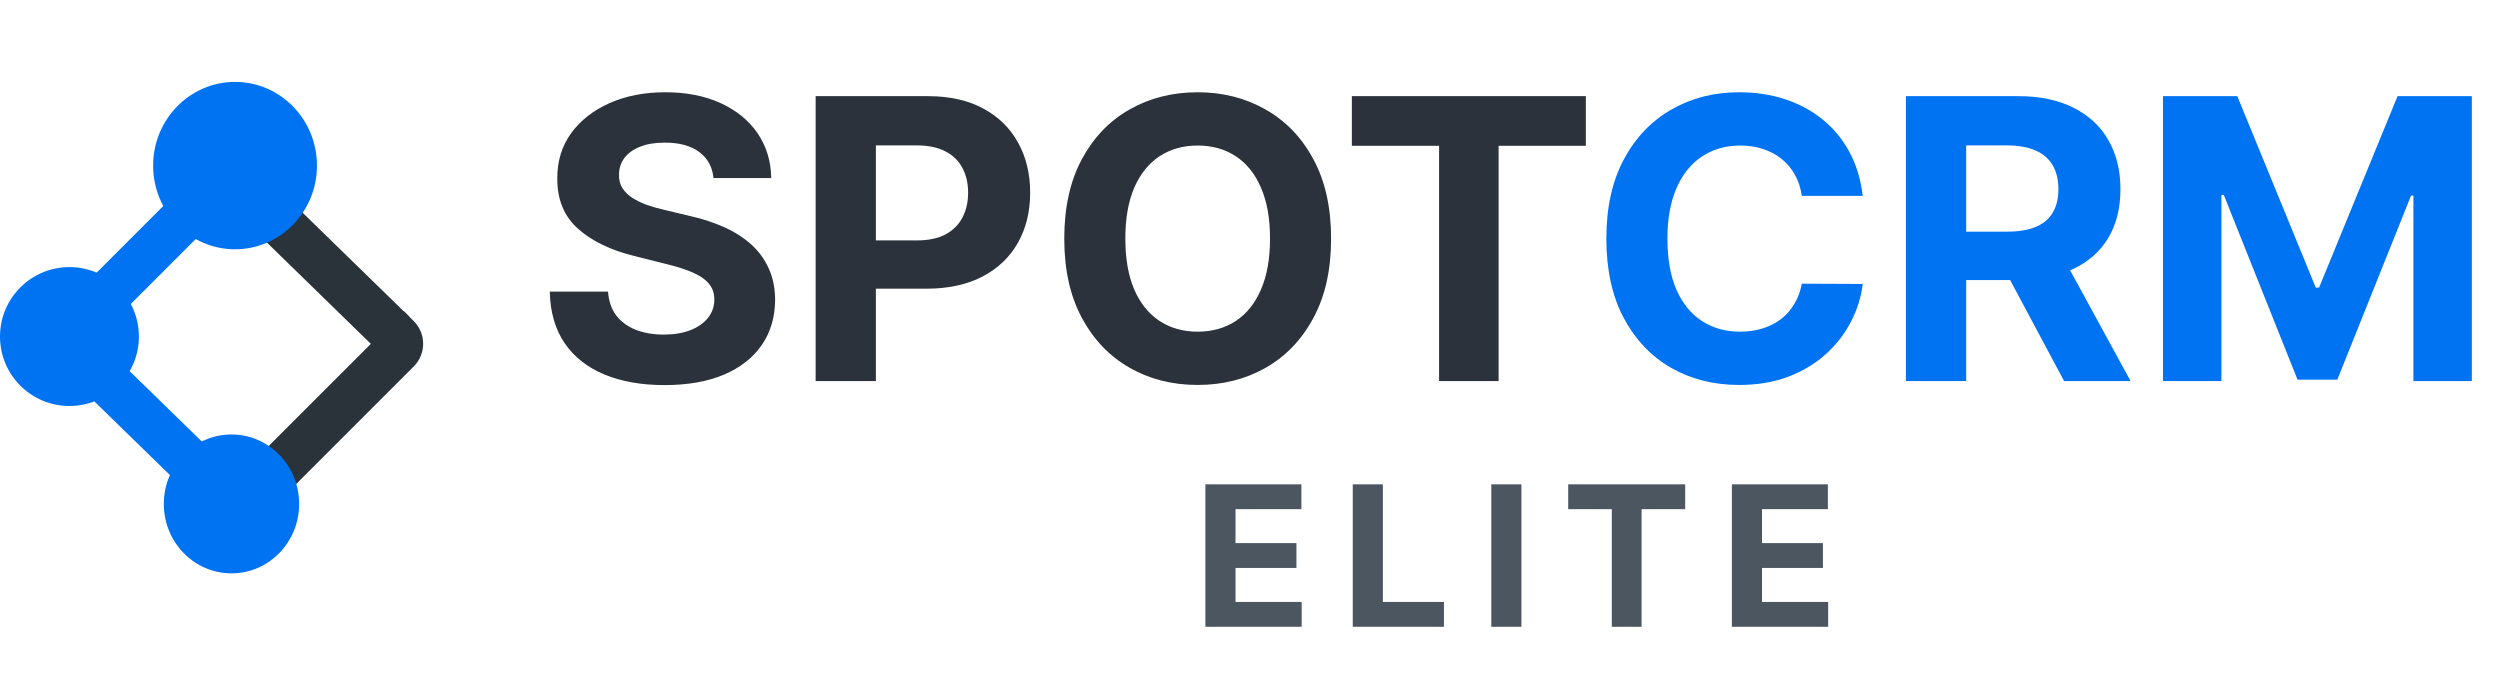 <svg width="702" height="189" viewBox="0 0 702 189" fill="none" xmlns="http://www.w3.org/2000/svg">
<path d="M200.352 50.008C200.039 46.857 198.698 44.409 196.328 42.664C193.958 40.919 190.742 40.047 186.68 40.047C183.919 40.047 181.589 40.438 179.688 41.219C177.786 41.974 176.328 43.029 175.313 44.383C174.323 45.737 173.828 47.273 173.828 48.992C173.776 50.425 174.076 51.675 174.727 52.742C175.404 53.81 176.328 54.734 177.5 55.516C178.672 56.271 180.026 56.935 181.562 57.508C183.099 58.055 184.74 58.523 186.484 58.914L193.672 60.633C197.161 61.414 200.365 62.456 203.281 63.758C206.198 65.06 208.724 66.662 210.859 68.562C212.995 70.463 214.648 72.703 215.82 75.281C217.018 77.859 217.63 80.815 217.656 84.148C217.63 89.044 216.38 93.289 213.906 96.883C211.458 100.451 207.917 103.224 203.281 105.203C198.672 107.156 193.112 108.133 186.602 108.133C180.143 108.133 174.518 107.143 169.727 105.164C164.961 103.185 161.237 100.255 158.555 96.375C155.898 92.469 154.505 87.638 154.375 81.883H170.742C170.924 84.565 171.693 86.805 173.047 88.602C174.427 90.372 176.263 91.713 178.555 92.625C180.872 93.51 183.49 93.953 186.406 93.953C189.271 93.953 191.758 93.537 193.867 92.703C196.003 91.87 197.656 90.711 198.828 89.227C200 87.742 200.586 86.037 200.586 84.109C200.586 82.312 200.052 80.802 198.984 79.578C197.943 78.354 196.406 77.312 194.375 76.453C192.37 75.594 189.909 74.812 186.992 74.109L178.281 71.922C171.536 70.281 166.211 67.716 162.305 64.227C158.398 60.737 156.458 56.036 156.484 50.125C156.458 45.281 157.747 41.05 160.352 37.43C162.982 33.81 166.589 30.984 171.172 28.953C175.755 26.922 180.964 25.906 186.797 25.906C192.734 25.906 197.917 26.922 202.344 28.953C206.797 30.984 210.26 33.81 212.734 37.43C215.208 41.05 216.484 45.242 216.562 50.008H200.352ZM229.033 107V27H260.596C266.663 27 271.833 28.159 276.104 30.477C280.374 32.768 283.63 35.958 285.869 40.047C288.135 44.109 289.268 48.797 289.268 54.109C289.268 59.422 288.122 64.109 285.83 68.172C283.538 72.234 280.218 75.398 275.869 77.664C271.546 79.93 266.312 81.062 260.166 81.062H240.049V67.508H257.432C260.687 67.508 263.369 66.948 265.479 65.828C267.614 64.682 269.202 63.107 270.244 61.102C271.312 59.07 271.846 56.74 271.846 54.109C271.846 51.453 271.312 49.135 270.244 47.156C269.202 45.151 267.614 43.602 265.479 42.508C263.343 41.388 260.635 40.828 257.354 40.828H245.947V107H229.033ZM373.77 67C373.77 75.724 372.116 83.146 368.809 89.266C365.527 95.385 361.048 100.06 355.371 103.289C349.72 106.492 343.366 108.094 336.309 108.094C329.199 108.094 322.819 106.479 317.168 103.25C311.517 100.021 307.051 95.346 303.77 89.227C300.488 83.107 298.848 75.698 298.848 67C298.848 58.276 300.488 50.854 303.77 44.734C307.051 38.615 311.517 33.953 317.168 30.75C322.819 27.521 329.199 25.906 336.309 25.906C343.366 25.906 349.72 27.521 355.371 30.75C361.048 33.953 365.527 38.615 368.809 44.734C372.116 50.854 373.77 58.276 373.77 67ZM356.621 67C356.621 61.349 355.775 56.583 354.082 52.703C352.415 48.823 350.059 45.88 347.012 43.875C343.965 41.87 340.397 40.867 336.309 40.867C332.22 40.867 328.652 41.87 325.605 43.875C322.559 45.88 320.189 48.823 318.496 52.703C316.829 56.583 315.996 61.349 315.996 67C315.996 72.651 316.829 77.417 318.496 81.297C320.189 85.177 322.559 88.12 325.605 90.125C328.652 92.13 332.22 93.133 336.309 93.133C340.397 93.133 343.965 92.13 347.012 90.125C350.059 88.12 352.415 85.177 354.082 81.297C355.775 77.417 356.621 72.651 356.621 67ZM379.6 40.945V27H445.303V40.945H420.811V107H404.092V40.945H379.6Z" fill="#2B323B"/>
<path d="M523.057 55.008H505.947C505.635 52.794 504.997 50.828 504.033 49.109C503.07 47.365 501.833 45.88 500.322 44.656C498.812 43.432 497.067 42.495 495.088 41.844C493.135 41.193 491.012 40.867 488.721 40.867C484.58 40.867 480.973 41.896 477.9 43.953C474.827 45.984 472.445 48.953 470.752 52.859C469.059 56.74 468.213 61.453 468.213 67C468.213 72.703 469.059 77.495 470.752 81.375C472.471 85.255 474.867 88.185 477.939 90.164C481.012 92.143 484.567 93.133 488.604 93.133C490.869 93.133 492.965 92.833 494.893 92.234C496.846 91.635 498.577 90.763 500.088 89.617C501.598 88.445 502.848 87.026 503.838 85.359C504.854 83.693 505.557 81.792 505.947 79.656L523.057 79.734C522.614 83.406 521.507 86.948 519.736 90.359C517.992 93.745 515.635 96.779 512.666 99.461C509.723 102.117 506.208 104.227 502.119 105.789C498.057 107.326 493.46 108.094 488.33 108.094C481.195 108.094 474.814 106.479 469.189 103.25C463.59 100.021 459.163 95.346 455.908 89.227C452.679 83.107 451.064 75.698 451.064 67C451.064 58.276 452.705 50.854 455.986 44.734C459.268 38.615 463.721 33.953 469.346 30.75C474.971 27.521 481.299 25.906 488.33 25.906C492.965 25.906 497.262 26.557 501.221 27.859C505.205 29.162 508.734 31.062 511.807 33.562C514.88 36.036 517.38 39.07 519.307 42.664C521.26 46.258 522.51 50.372 523.057 55.008ZM535.186 107V27H566.748C572.79 27 577.946 28.081 582.217 30.242C586.514 32.378 589.782 35.411 592.021 39.344C594.287 43.25 595.42 47.846 595.42 53.133C595.42 58.445 594.274 63.016 591.982 66.844C589.691 70.646 586.37 73.562 582.021 75.594C577.699 77.625 572.464 78.641 566.318 78.641H545.186V65.047H563.584C566.813 65.047 569.495 64.604 571.631 63.719C573.766 62.833 575.355 61.505 576.396 59.734C577.464 57.964 577.998 55.763 577.998 53.133C577.998 50.477 577.464 48.237 576.396 46.414C575.355 44.591 573.753 43.211 571.592 42.273C569.456 41.31 566.761 40.828 563.506 40.828H552.1V107H535.186ZM578.389 70.594L598.271 107H579.6L560.146 70.594H578.389ZM607.373 27H628.232L650.264 80.75H651.201L673.232 27H694.092V107H677.686V54.93H677.021L656.318 106.609H645.146L624.443 54.734H623.779V107H607.373V27Z" fill="#0073F3"/>
<path d="M338.477 176V136H365.43V142.973H346.934V152.504H364.043V159.477H346.934V169.027H365.508V176H338.477ZM379.853 176V136H388.31V169.027H405.459V176H379.853ZM427.216 136V176H418.759V136H427.216ZM440.351 142.973V136H473.203V142.973H460.956V176H452.597V142.973H440.351ZM486.313 176V136H513.266V142.973H494.77V152.504H511.879V159.477H494.77V169.027H513.344V176H486.313Z" fill="#4C5661"/>
<rect x="114.92" y="88.918" width="13" height="51.456" transform="rotate(134.269 114.92 88.918)" fill="#2B333A"/>
<path d="M81.451 137.626L72.258 128.434L113.356 87.336L116.185 90.165C119.699 93.679 119.699 99.378 116.185 102.893L81.451 137.626Z" fill="#2B333A"/>
<ellipse cx="65" cy="141.5" rx="19" ry="19.5" fill="#0073F3"/>
<ellipse cx="66" cy="46.5" rx="23" ry="23.5" fill="#0073F3"/>
<circle cx="19.5" cy="94.5" r="19.5" fill="#0073F3"/>
<rect x="23" y="109.309" width="13" height="42" transform="rotate(-45.731 23 109.309)" fill="#0073F3"/>
<rect x="49.699" y="54" width="13" height="42" transform="rotate(45 49.699 54)" fill="#0073F3"/>
</svg>
